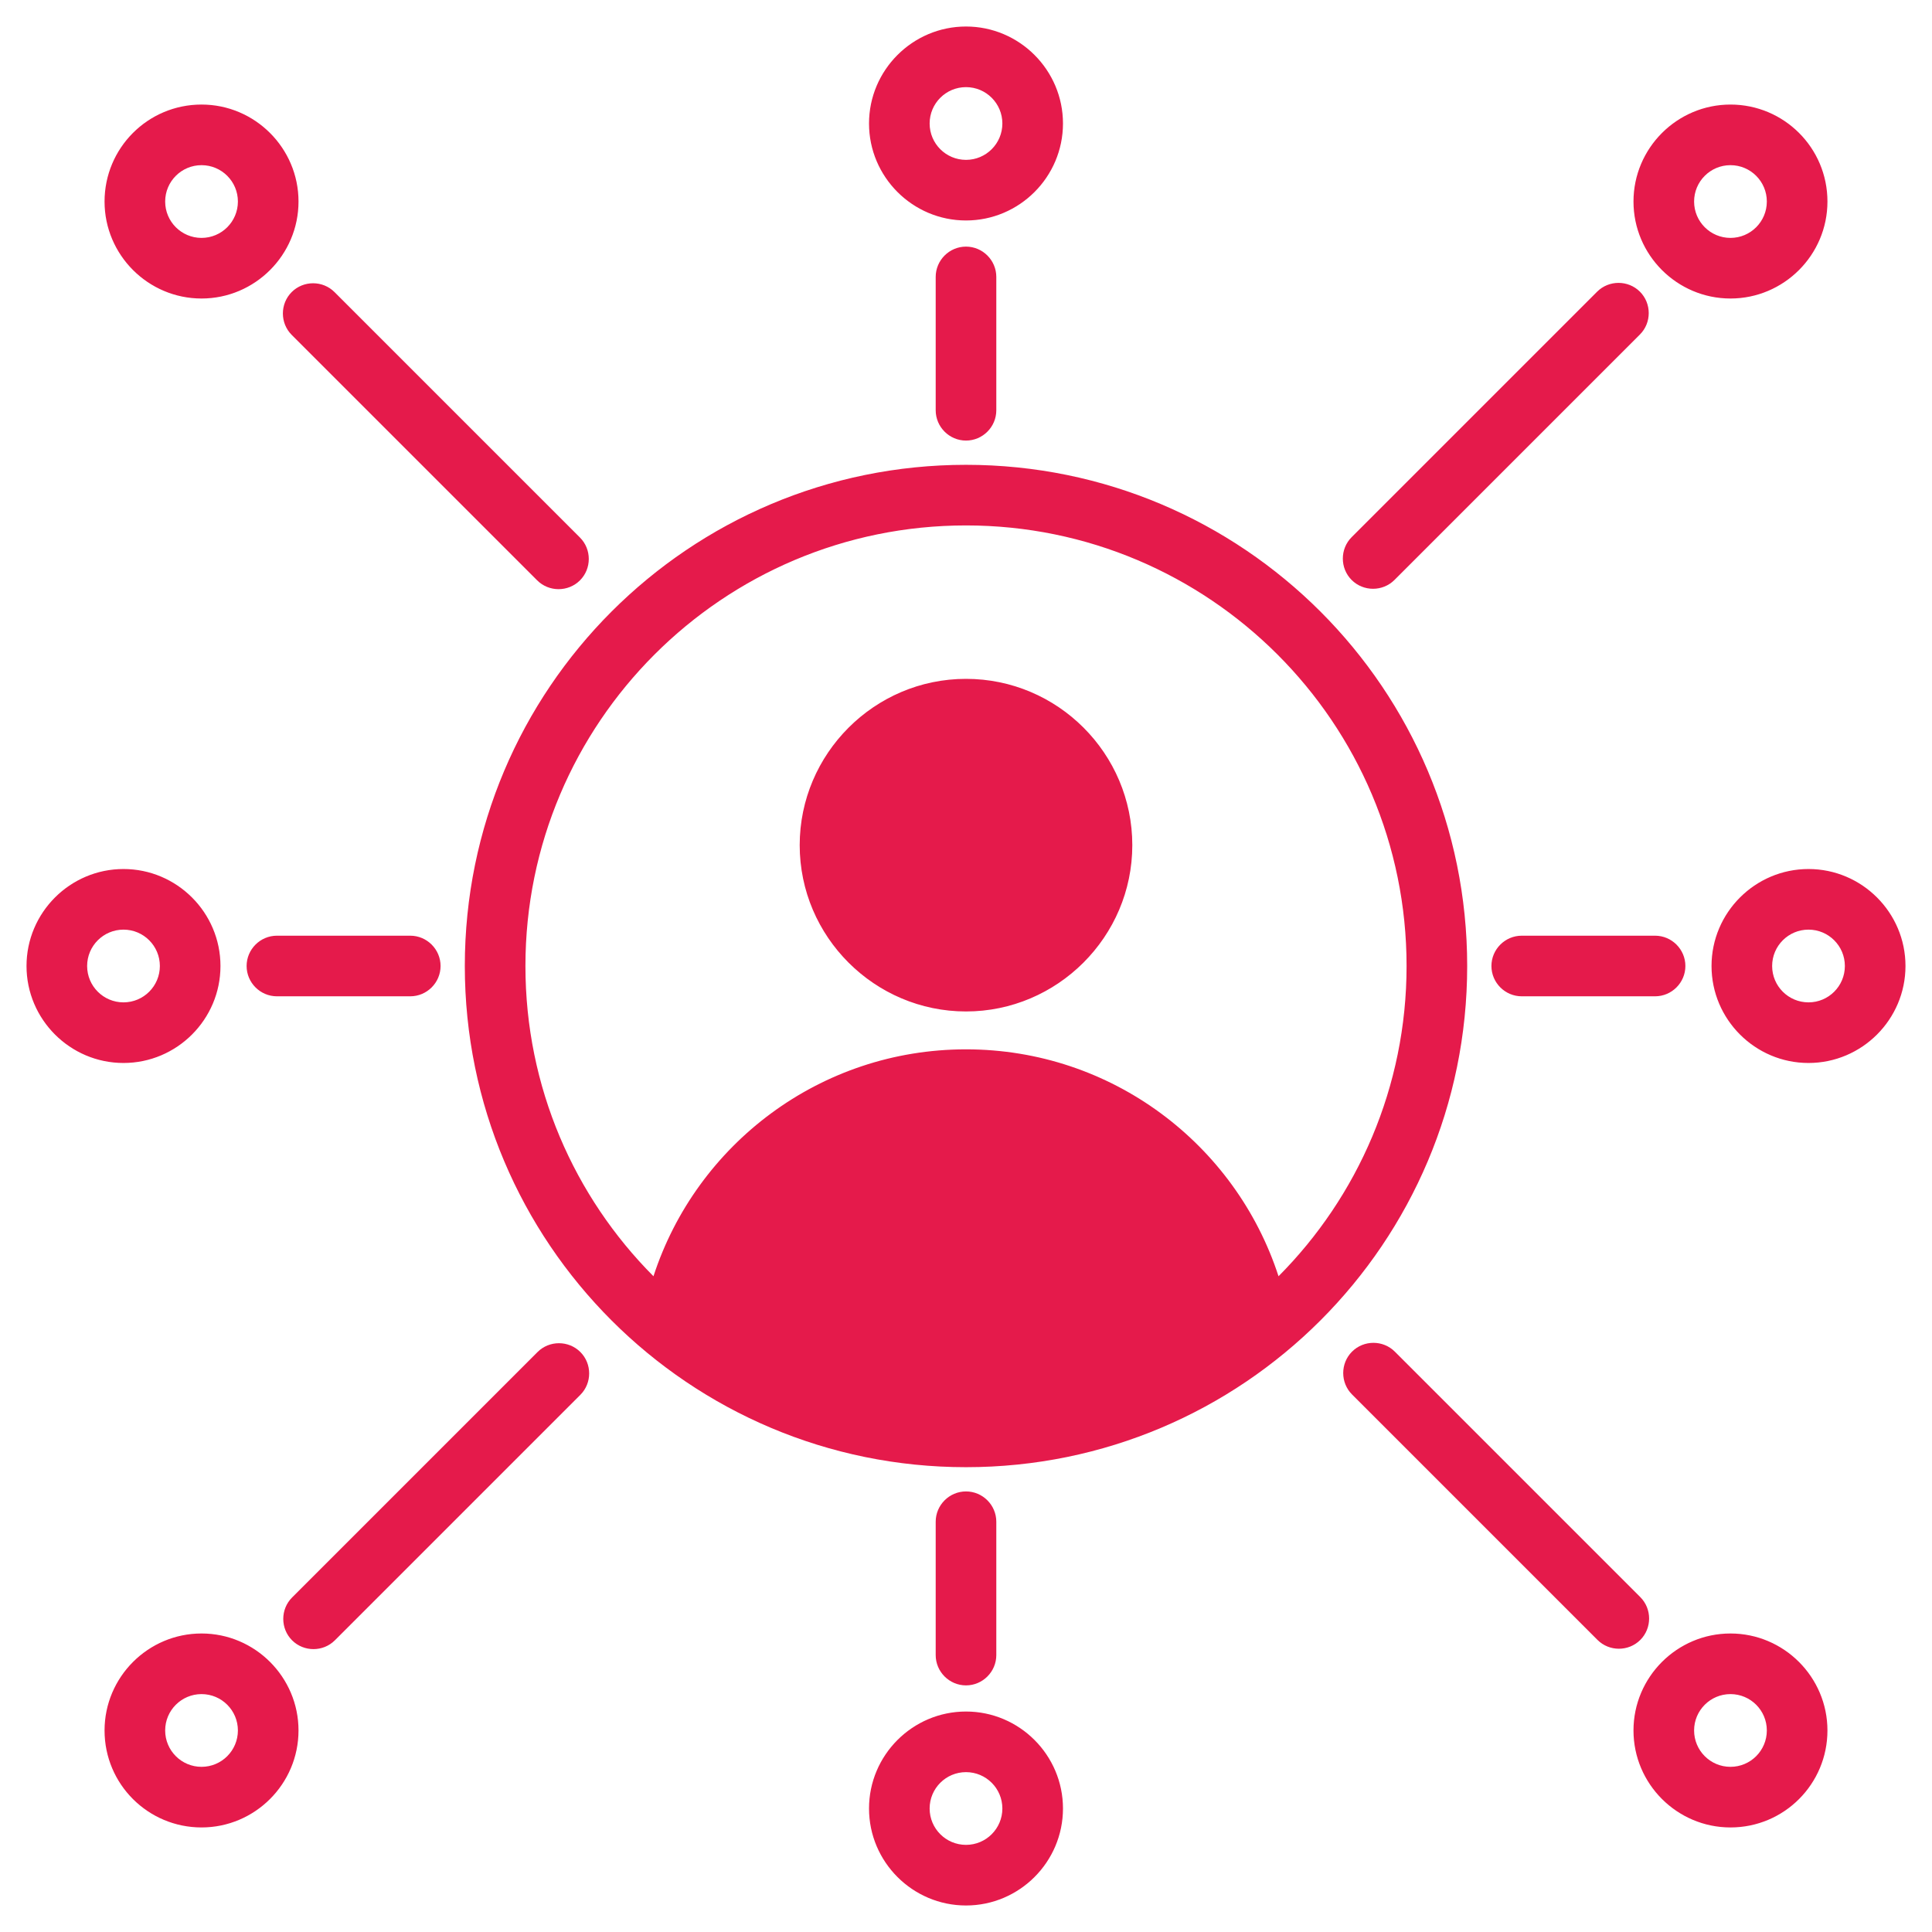 <?xml version="1.0" encoding="utf-8"?>
<!-- Generator: Adobe Illustrator 27.9.0, SVG Export Plug-In . SVG Version: 6.00 Build 0)  -->
<svg version="1.1" id="Layer_1" xmlns="http://www.w3.org/2000/svg" xmlns:xlink="http://www.w3.org/1999/xlink" x="0px" y="0px"
	 viewBox="0 0 510 510" style="enable-background:new 0 0 510 510;" xml:space="preserve">
<style type="text/css">
	.st0{fill-rule:evenodd;clip-rule:evenodd;fill:#E51A4B;}
</style>
<path class="st0" d="M255,122.7c73.1,0,132.3,59.2,132.3,132.3S328.1,387.3,255,387.3S122.7,328.1,122.7,255S181.9,122.7,255,122.7z
	 M337.5,336.9c20.9-21,33.8-50,33.8-81.9c0-64.2-52.1-116.3-116.3-116.3S138.7,190.8,138.7,255c0,32,12.9,60.9,33.8,81.9
	c11.3-34.8,44-59.9,82.5-59.9S326.2,302.1,337.5,336.9z M255,267c-24.1,0-43.9-19.7-43.9-43.9c0-24.1,19.7-43.9,43.9-43.9
	s43.9,19.7,43.9,43.9C298.9,247.3,279.1,267,255,267z M263,108.3c0,4.4-3.6,8-8,8s-8-3.6-8-8V73.1c0-4.4,3.6-8,8-8c4.4,0,8,3.6,8,8
	V108.3z M77,88.4c-3.1-3.1-3.1-8.2,0-11.3s8.2-3.1,11.3,0l64.8,64.8c3.1,3.1,3.1,8.2,0,11.3c-3.1,3.1-8.2,3.1-11.3,0L77,88.4z
	 M421.6,77c3.1-3.1,8.2-3.1,11.3,0s3.1,8.2,0,11.3l-64.8,64.8c-3.1,3.1-8.2,3.1-11.3,0c-3.1-3.1-3.1-8.2,0-11.3L421.6,77z
	 M433,421.6c3.1,3.1,3.1,8.2,0,11.3s-8.2,3.1-11.3,0l-64.8-64.8c-3.1-3.1-3.1-8.2,0-11.3c3.1-3.1,8.2-3.1,11.3,0L433,421.6z
	 M88.4,433c-3.1,3.1-8.2,3.1-11.3,0s-3.1-8.2,0-11.3l64.8-64.8c3.1-3.1,8.2-3.1,11.3,0c3.1,3.1,3.1,8.2,0,11.3L88.4,433z M247,401.7
	c0-4.4,3.6-8,8-8s8,3.6,8,8v35.2c0,4.4-3.6,8-8,8s-8-3.6-8-8L247,401.7z M108.3,247c4.4,0,8,3.6,8,8s-3.6,8-8,8H73.1
	c-4.4,0-8-3.6-8-8s3.6-8,8-8L108.3,247z M401.7,263c-4.4,0-8-3.6-8-8s3.6-8,8-8h35.2c4.4,0,8,3.6,8,8c0,4.4-3.6,8-8,8H401.7z M255,7
	c14.1,0,25.6,11.5,25.6,25.6S269.1,58.2,255,58.2s-25.6-11.5-25.6-25.6S240.9,7,255,7L255,7z M255,23c-5.3,0-9.6,4.3-9.6,9.6
	c0,5.3,4.3,9.6,9.6,9.6s9.6-4.3,9.6-9.6C264.6,27.3,260.3,23,255,23L255,23z M53.2,27.6c14.1,0,25.6,11.5,25.6,25.6
	S67.3,78.8,53.2,78.8S27.6,67.3,27.6,53.2S39,27.6,53.2,27.6z M53.2,43.6c-5.3,0-9.6,4.3-9.6,9.6s4.3,9.6,9.6,9.6s9.6-4.3,9.6-9.6
	S58.5,43.6,53.2,43.6z M482.4,53.2c0,14.1-11.5,25.6-25.6,25.6s-25.6-11.5-25.6-25.6s11.5-25.6,25.6-25.6S482.4,39,482.4,53.2z
	 M466.4,53.2c0-5.3-4.3-9.6-9.6-9.6s-9.6,4.3-9.6,9.6s4.3,9.6,9.6,9.6S466.4,58.5,466.4,53.2z M456.8,482.4
	c-14.1,0-25.6-11.5-25.6-25.6s11.5-25.6,25.6-25.6s25.6,11.5,25.6,25.6S471,482.4,456.8,482.4z M456.8,466.4c5.3,0,9.6-4.3,9.6-9.6
	s-4.3-9.6-9.6-9.6s-9.6,4.3-9.6,9.6S451.5,466.4,456.8,466.4z M27.6,456.8c0-14.1,11.5-25.6,25.6-25.6s25.6,11.5,25.6,25.6
	s-11.5,25.6-25.6,25.6S27.6,471,27.6,456.8z M43.6,456.8c0,5.3,4.3,9.6,9.6,9.6s9.6-4.3,9.6-9.6s-4.3-9.6-9.6-9.6
	S43.6,451.5,43.6,456.8z M255,503c-14.1,0-25.6-11.5-25.6-25.6s11.5-25.6,25.6-25.6s25.6,11.5,25.6,25.6S269.1,503,255,503z
	 M255,487c5.3,0,9.6-4.3,9.6-9.6c0-5.3-4.3-9.6-9.6-9.6s-9.6,4.3-9.6,9.6C245.4,482.7,249.7,487,255,487z M7,255
	c0-14.1,11.5-25.6,25.6-25.6s25.6,11.5,25.6,25.6s-11.5,25.6-25.6,25.6S7,269.1,7,255z M23,255c0,5.3,4.3,9.6,9.6,9.6
	c5.3,0,9.6-4.3,9.6-9.6s-4.3-9.6-9.6-9.6C27.3,245.4,23,249.7,23,255z M503,255c0,14.1-11.5,25.6-25.6,25.6s-25.6-11.5-25.6-25.6
	s11.5-25.6,25.6-25.6S503,240.9,503,255z M487,255c0-5.3-4.3-9.6-9.6-9.6c-5.3,0-9.6,4.3-9.6,9.6c0,5.3,4.3,9.6,9.6,9.6
	C482.7,264.6,487,260.3,487,255z"/>
</svg>
